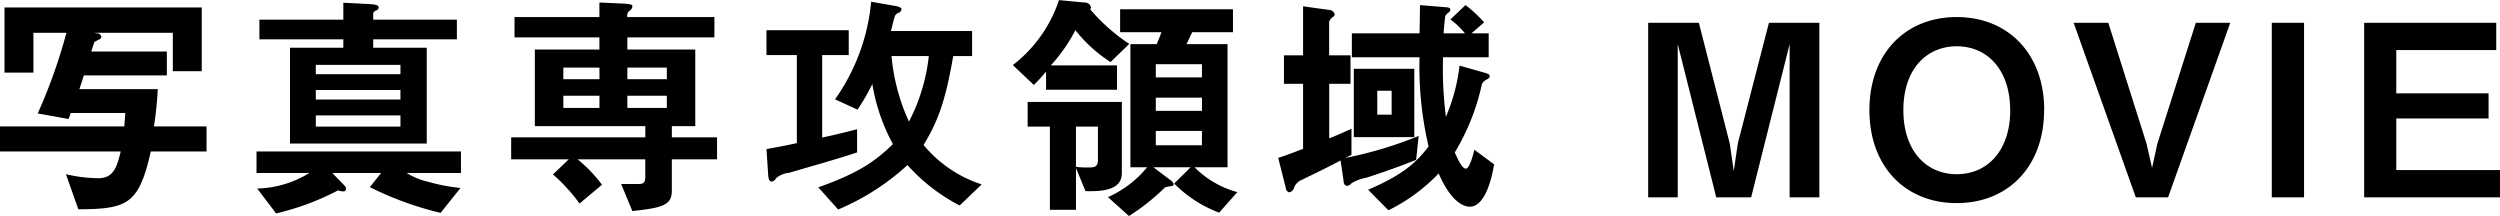 <svg height="19.88" viewBox="0 0 230.063 19.88" width="230.063" xmlns="http://www.w3.org/2000/svg"><path d="m710.413 2936.06v-2.31h-4.841a31.245 31.245 0 0 0 .352-3.43h-7.217c.2-.55.242-.73.418-1.26h7.635v-2.2h-6.953c.088-.29.132-.42.286-.88.088-.04.33-.18.418-.22a.3.3 0 0 0 .22-.26.393.393 0 0 0 -.418-.31l-.242-.05h7.239v3.53h2.663v-5.86h-18.153v5.99h2.662v-3.66h3.037a49.653 49.653 0 0 1 -2.641 7.42l2.839.51c.044-.11.088-.22.2-.55h5.017c-.022.44-.044.57-.088 1.23h-11.446v2.31h11.112c-.352 1.49-.683 2.46-2.069 2.46a13.387 13.387 0 0 1 -2.97-.37l1.144 3.23c4.555-.02 5.567-.48 6.667-5.32h5.127zm23.038-10.32v-1.81h-7.7v-.59a.392.392 0 0 1 .286-.26.342.342 0 0 0 .22-.27c0-.2-.264-.28-.792-.31l-2.464-.13v1.56h-7.724v1.81h7.723v.77h-4.907v8.82h12.586v-8.82h-4.929v-.77h7.7zm-5.193 5.54h-7.789v-.88h7.789zm0-2.33h-7.789v-.86h7.789zm0 4.82h-7.789v-1.03h7.789zm5.567 4.27v-1.98h-18.813v1.98h4.863a9.573 9.573 0 0 1 -4.8 1.43l1.739 2.29a24.075 24.075 0 0 0 5.7-2.12 1.407 1.407 0 0 0 .463.09.226.226 0 0 0 .264-.24.413.413 0 0 0 -.132-.29l-1.123-1.16h4.489l-1.034 1.3a30.023 30.023 0 0 0 6.513 2.37l1.826-2.29a17.32 17.32 0 0 1 -2.97-.57 6.591 6.591 0 0 1 -1.981-.81h5zm23.567-1.26v-2.02h-4.159v-1.03h2.156v-7.05h-6.249v-1.12h8.009v-1.87h-8.009a.544.544 0 0 1 .242-.61.515.515 0 0 0 .22-.38c0-.11 0-.22-1.078-.26l-1.958-.09v1.34h-7.811v1.87h7.811v1.12h-5.941v7.05h10.166v1.03h-12.344v2.02h5.3l-1.453 1.39a15.957 15.957 0 0 1 2.443 2.68l2.068-1.73a13.313 13.313 0 0 0 -2.244-2.34h6.227v1.59c0 .53-.154.68-.573.68h-1.65l1.034 2.49c2.773-.29 3.631-.55 3.631-1.85v-2.91h4.159zm-4.621-7.37h-3.631v-1.07h3.631zm0 2.64h-3.631v-1.12h3.631zm-6.2-2.64h-3.323v-1.07h3.323zm0 2.64h-3.323v-1.12h3.323zm35.173 7.04a11.573 11.573 0 0 1 -5.347-3.63c1.342-2.2 2.025-4.09 2.729-8.18h1.738v-2.31h-7.464c.088-.35.22-.93.33-1.28a.542.542 0 0 1 .374-.39.421.421 0 0 0 .264-.31c0-.18-.22-.27-.726-.35l-2.068-.36a18.449 18.449 0 0 1 -3.323 8.98l2.068.95a19.52 19.52 0 0 0 1.365-2.36 17.363 17.363 0 0 0 1.892 5.53c-1.65 1.62-3.257 2.7-6.865 3.98l1.826 2.04a22.081 22.081 0 0 0 6.381-4.09 16.709 16.709 0 0 0 4.8 3.72zm-11.464-2.94v-2.14c-1.254.33-2.2.55-3.212.77v-7.59h2.442v-2.29h-7.569v2.29h2.795v8.1c-1.189.26-1.717.35-2.795.55l.154 2.33c.022.44.11.66.352.66a.529.529 0 0 0 .374-.31 2.164 2.164 0 0 1 1.21-.5c2.482-.73 4.176-1.19 6.244-1.87zm6.6-8.87a17.038 17.038 0 0 1 -1.826 6.03 18.324 18.324 0 0 1 -1.606-6.03zm28.392 12.52a8.773 8.773 0 0 1 -3.939-2.29h3.037v-11.33h-3.77c.088-.18.506-1.1.528-1.1h3.741v-2.11h-10.383v2.11h3.807c-.176.46-.176.48-.44 1.1h-2.42v11.33h1.54a9.755 9.755 0 0 1 -3.609 2.75l1.936 1.74a19.749 19.749 0 0 0 3.322-2.64 2.69 2.69 0 0 1 .44-.09c.176-.04.352-.04.352-.18a.6.6 0 0 0 -.264-.37l-1.606-1.21h3.432l-1.518 1.5a11.609 11.609 0 0 0 4.137 2.68zm-3.256-7.48h-4.247v-1.21h4.247zm0-3.08h-4.247v-1.21h4.247zm0 6.25h-4.247v-1.32h4.247zm-7.372 2.59v-6.58h-8.669v2.27h2.047v7.66h2.4v-3.85l.88 2.13c1.248.02 3.338.02 3.338-1.63zm-2.2-1.21c0 .66-.418.66-.858.66a7.067 7.067 0 0 1 -1.166-.06v-3.7h2.024zm2.883-10.71a16.921 16.921 0 0 1 -3.587-3.17.443.443 0 0 0 .066-.2.593.593 0 0 0 -.638-.44l-2.31-.22a12.493 12.493 0 0 1 -4.247 5.98l1.936 1.83a14.464 14.464 0 0 0 1.122-1.23v1.67h6.531v-2.24h-6.094a15.431 15.431 0 0 0 2.266-3.24 13.115 13.115 0 0 0 3.234 2.93zm26.231 8.58v-6.29h-5.567v6.29zm.4-.11a36.382 36.382 0 0 1 -6.733 2.02c.242-.13.308-.15.55-.28v-2.4c-.968.44-1.475.66-2.047.88v-5.02h1.959v-2.62h-1.967v-3.08a.8.8 0 0 1 .374-.46.312.312 0 0 0 .132-.26.568.568 0 0 0 -.528-.38l-2.376-.33v4.51h-1.76v2.62h1.76v5.99c-1.5.57-1.76.66-2.288.83l.7 2.77a.416.416 0 0 0 .33.4.62.62 0 0 0 .44-.46 1.255 1.255 0 0 1 .748-.71c1.232-.61 1.782-.85 3.521-1.76l.286 1.94a.393.393 0 0 0 .286.4.673.673 0 0 0 .44-.25 3.925 3.925 0 0 1 1.342-.5c.352-.11 2.6-.84 4.6-1.65zm6.953 2.62-1.827-1.35c-.132.55-.44 1.74-.792 1.74-.374 0-.836-1.12-1.012-1.49a20.506 20.506 0 0 0 2.486-6.23.659.659 0 0 1 .352-.42c.331-.2.375-.22.375-.37 0-.09-.044-.2-.441-.31l-2.332-.66a16.831 16.831 0 0 1 -1.254 4.71 35.182 35.182 0 0 1 -.264-5.48h4.2v-2.2h-1.585l1.166-1.01a11.3 11.3 0 0 0 -1.716-1.59l-1.386 1.32a7.291 7.291 0 0 1 1.342 1.28h-1.963a16.037 16.037 0 0 1 .154-1.61 1.156 1.156 0 0 1 .33-.33.342.342 0 0 0 .132-.24c0-.18-.264-.22-.374-.22l-2.42-.2c0 .02-.022 1.85-.044 2.6h-6.227v2.2h6.227a32.017 32.017 0 0 0 .836 8.21c-1.188 1.56-2.487 2.66-5.567 3.98l1.87 1.89a16.245 16.245 0 0 0 4.621-3.39c1.188 2.73 2.376 3.06 2.86 3.06 1.518 0 2.091-2.97 2.242-3.89zm-9.44-4.58h-1.32v-2.2h1.32zm39.363 7.61v-16.06h-4.643l-2.86 11.09-.374 2.55-.374-2.55-2.839-11.09h-4.664v16.06h2.72v-14.1l3.543 14.1h3.212l3.543-14.1v14.1h2.728zm20.69-8.03c0-5.19-3.323-8.56-8.054-8.56s-8.031 3.37-8.031 8.56c0 5.17 3.279 8.56 8.031 8.56s8.046-3.39 8.046-8.56zm-3.125 0c0 3.65-2.024 5.9-4.929 5.9-2.772 0-4.906-2.11-4.906-5.9s2.156-5.87 4.906-5.87c2.875 0 4.921 2.22 4.921 5.87zm20.247-8.03h-3.169l-3.542 11.13-.485 2.23-.506-2.23-3.52-11.13h-3.191l5.721 16.06h2.971zm6.792 16.06v-16.06h-2.97v16.06zm18.035 0v-2.51h-9.549v-4.75h8.493v-2.31h-8.493v-3.98h9.2v-2.51h-12.156v16.06h12.5z" fill-rule="evenodd" transform="translate(-691.406 -2922.12)"/></svg>